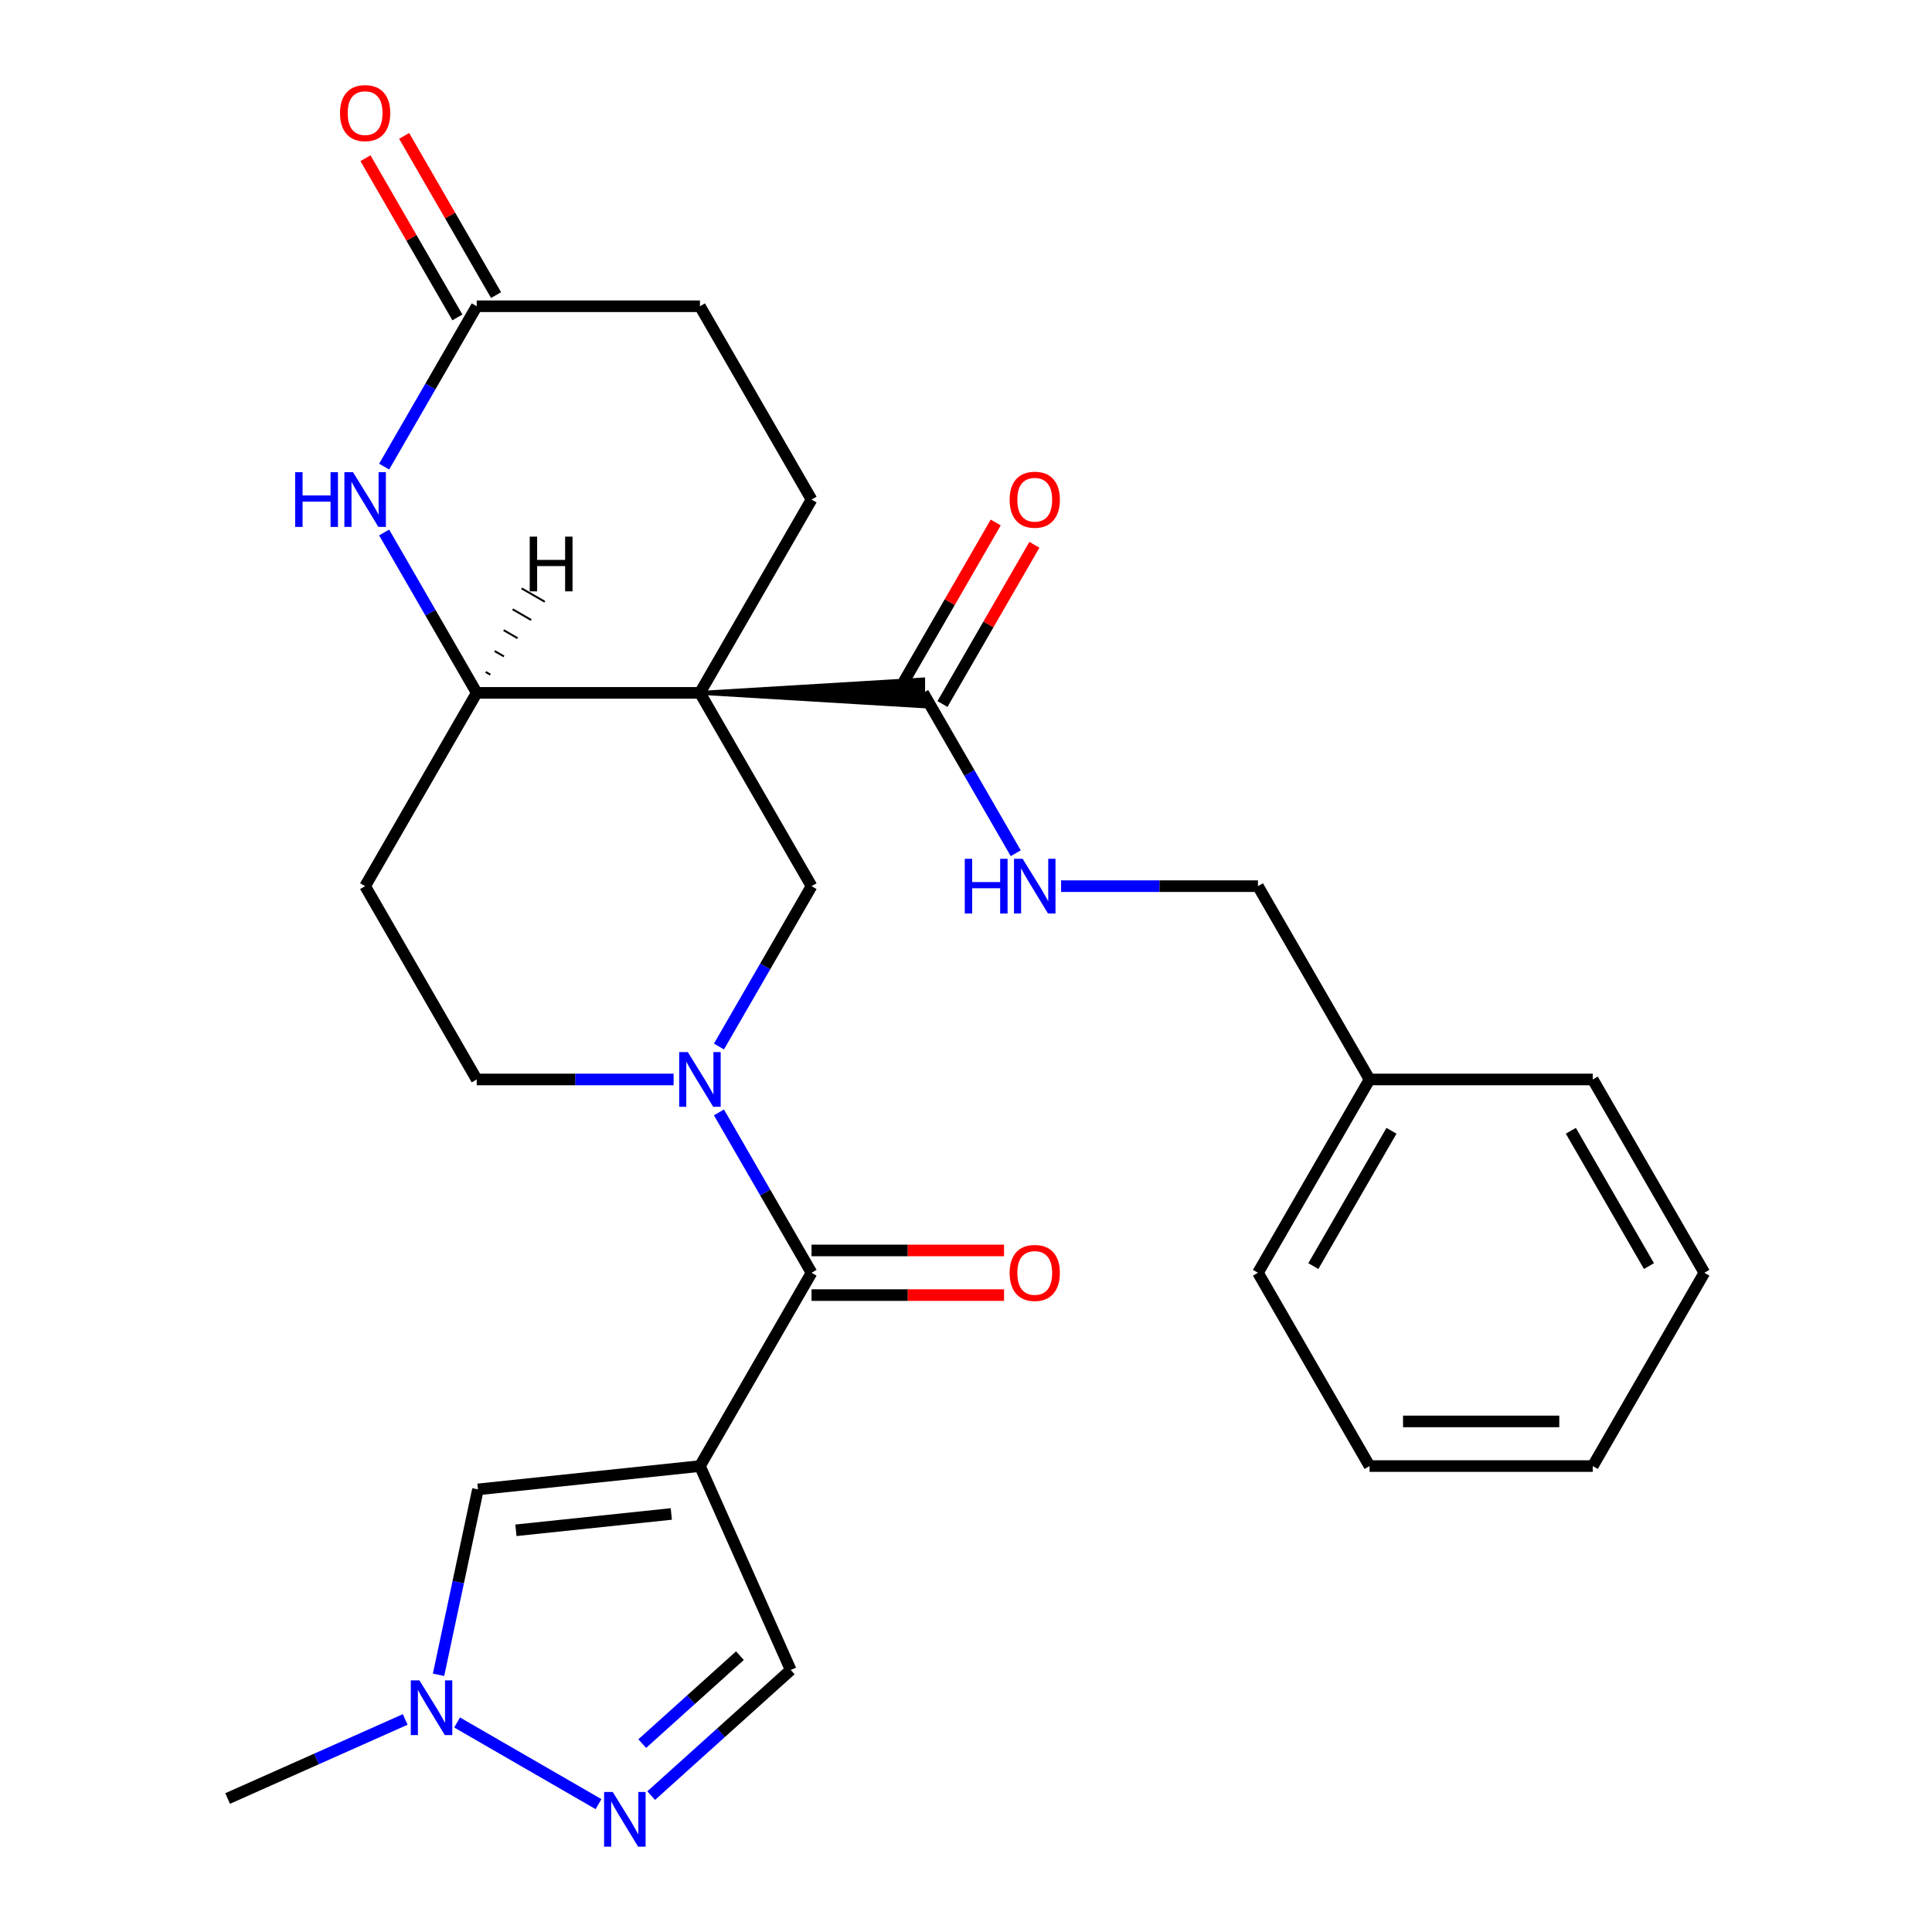 <?xml version='1.0' encoding='iso-8859-1'?>
<svg version='1.1' baseProfile='full'
              xmlns='http://www.w3.org/2000/svg'
                      xmlns:rdkit='http://www.rdkit.org/xml'
                      xmlns:xlink='http://www.w3.org/1999/xlink'
                  xml:space='preserve'
width='1000px' height='1000px' viewBox='0 0 1000 1000'>
<!-- END OF HEADER -->
<rect style='opacity:1.0;fill:#FFFFFF;stroke:none' width='1000' height='1000' x='0' y='0'> </rect>
<path class='bond-3' d='M 362.285,358.622 L 420.051,458.675' style='fill:none;fill-rule:evenodd;stroke:#000000;stroke-width:6px;stroke-linecap:butt;stroke-linejoin:miter;stroke-opacity:1' />
<path class='bond-4' d='M 362.285,358.622 L 246.754,358.622' style='fill:none;fill-rule:evenodd;stroke:#000000;stroke-width:6px;stroke-linecap:butt;stroke-linejoin:miter;stroke-opacity:1' />
<path class='bond-5' d='M 362.285,358.622 L 477.817,365.554 L 477.817,351.69 Z' style='fill:#000000;fill-rule:evenodd;fill-opacity:1;stroke:#000000;stroke-width:2px;stroke-linecap:butt;stroke-linejoin:miter;stroke-opacity:1;' />
<path class='bond-12' d='M 362.285,358.622 L 420.051,258.569' style='fill:none;fill-rule:evenodd;stroke:#000000;stroke-width:6px;stroke-linecap:butt;stroke-linejoin:miter;stroke-opacity:1' />
<path class='bond-0' d='M 362.285,758.834 L 420.051,658.781' style='fill:none;fill-rule:evenodd;stroke:#000000;stroke-width:6px;stroke-linecap:butt;stroke-linejoin:miter;stroke-opacity:1' />
<path class='bond-8' d='M 362.285,758.834 L 247.387,770.91' style='fill:none;fill-rule:evenodd;stroke:#000000;stroke-width:6px;stroke-linecap:butt;stroke-linejoin:miter;stroke-opacity:1' />
<path class='bond-8' d='M 347.466,783.625 L 267.037,792.079' style='fill:none;fill-rule:evenodd;stroke:#000000;stroke-width:6px;stroke-linecap:butt;stroke-linejoin:miter;stroke-opacity:1' />
<path class='bond-10' d='M 362.285,758.834 L 409.276,864.377' style='fill:none;fill-rule:evenodd;stroke:#000000;stroke-width:6px;stroke-linecap:butt;stroke-linejoin:miter;stroke-opacity:1' />
<path class='bond-1' d='M 372.128,541.68 L 396.09,500.177' style='fill:none;fill-rule:evenodd;stroke:#0000FF;stroke-width:6px;stroke-linecap:butt;stroke-linejoin:miter;stroke-opacity:1' />
<path class='bond-1' d='M 396.09,500.177 L 420.051,458.675' style='fill:none;fill-rule:evenodd;stroke:#000000;stroke-width:6px;stroke-linecap:butt;stroke-linejoin:miter;stroke-opacity:1' />
<path class='bond-2' d='M 372.128,575.776 L 396.09,617.279' style='fill:none;fill-rule:evenodd;stroke:#0000FF;stroke-width:6px;stroke-linecap:butt;stroke-linejoin:miter;stroke-opacity:1' />
<path class='bond-2' d='M 396.09,617.279 L 420.051,658.781' style='fill:none;fill-rule:evenodd;stroke:#000000;stroke-width:6px;stroke-linecap:butt;stroke-linejoin:miter;stroke-opacity:1' />
<path class='bond-29' d='M 348.657,558.728 L 297.706,558.728' style='fill:none;fill-rule:evenodd;stroke:#0000FF;stroke-width:6px;stroke-linecap:butt;stroke-linejoin:miter;stroke-opacity:1' />
<path class='bond-29' d='M 297.706,558.728 L 246.754,558.728' style='fill:none;fill-rule:evenodd;stroke:#000000;stroke-width:6px;stroke-linecap:butt;stroke-linejoin:miter;stroke-opacity:1' />
<path class='bond-16' d='M 420.051,670.334 L 469.873,670.334' style='fill:none;fill-rule:evenodd;stroke:#000000;stroke-width:6px;stroke-linecap:butt;stroke-linejoin:miter;stroke-opacity:1' />
<path class='bond-16' d='M 469.873,670.334 L 519.694,670.334' style='fill:none;fill-rule:evenodd;stroke:#FF0000;stroke-width:6px;stroke-linecap:butt;stroke-linejoin:miter;stroke-opacity:1' />
<path class='bond-16' d='M 420.051,647.228 L 469.873,647.228' style='fill:none;fill-rule:evenodd;stroke:#000000;stroke-width:6px;stroke-linecap:butt;stroke-linejoin:miter;stroke-opacity:1' />
<path class='bond-16' d='M 469.873,647.228 L 519.694,647.228' style='fill:none;fill-rule:evenodd;stroke:#FF0000;stroke-width:6px;stroke-linecap:butt;stroke-linejoin:miter;stroke-opacity:1' />
<path class='bond-6' d='M 246.754,358.622 L 222.793,317.119' style='fill:none;fill-rule:evenodd;stroke:#000000;stroke-width:6px;stroke-linecap:butt;stroke-linejoin:miter;stroke-opacity:1' />
<path class='bond-6' d='M 222.793,317.119 L 198.831,275.617' style='fill:none;fill-rule:evenodd;stroke:#0000FF;stroke-width:6px;stroke-linecap:butt;stroke-linejoin:miter;stroke-opacity:1' />
<path class='bond-14' d='M 246.754,358.622 L 188.988,458.675' style='fill:none;fill-rule:evenodd;stroke:#000000;stroke-width:6px;stroke-linecap:butt;stroke-linejoin:miter;stroke-opacity:1' />
<path class='bond-32' d='M 253.799,349.192 L 251.398,347.805' style='fill:none;fill-rule:evenodd;stroke:#000000;stroke-width:1.0px;stroke-linecap:butt;stroke-linejoin:miter;stroke-opacity:1' />
<path class='bond-32' d='M 260.845,339.762 L 256.042,336.989' style='fill:none;fill-rule:evenodd;stroke:#000000;stroke-width:1.0px;stroke-linecap:butt;stroke-linejoin:miter;stroke-opacity:1' />
<path class='bond-32' d='M 267.89,330.331 L 260.686,326.172' style='fill:none;fill-rule:evenodd;stroke:#000000;stroke-width:1.0px;stroke-linecap:butt;stroke-linejoin:miter;stroke-opacity:1' />
<path class='bond-32' d='M 274.935,320.901 L 265.33,315.356' style='fill:none;fill-rule:evenodd;stroke:#000000;stroke-width:1.0px;stroke-linecap:butt;stroke-linejoin:miter;stroke-opacity:1' />
<path class='bond-32' d='M 281.981,311.471 L 269.974,304.539' style='fill:none;fill-rule:evenodd;stroke:#000000;stroke-width:1.0px;stroke-linecap:butt;stroke-linejoin:miter;stroke-opacity:1' />
<path class='bond-13' d='M 477.817,358.622 L 501.778,400.124' style='fill:none;fill-rule:evenodd;stroke:#000000;stroke-width:6px;stroke-linecap:butt;stroke-linejoin:miter;stroke-opacity:1' />
<path class='bond-13' d='M 501.778,400.124 L 525.74,441.627' style='fill:none;fill-rule:evenodd;stroke:#0000FF;stroke-width:6px;stroke-linecap:butt;stroke-linejoin:miter;stroke-opacity:1' />
<path class='bond-17' d='M 487.822,364.398 L 511.61,323.196' style='fill:none;fill-rule:evenodd;stroke:#000000;stroke-width:6px;stroke-linecap:butt;stroke-linejoin:miter;stroke-opacity:1' />
<path class='bond-17' d='M 511.61,323.196 L 535.399,281.994' style='fill:none;fill-rule:evenodd;stroke:#FF0000;stroke-width:6px;stroke-linecap:butt;stroke-linejoin:miter;stroke-opacity:1' />
<path class='bond-17' d='M 467.811,352.845 L 491.6,311.643' style='fill:none;fill-rule:evenodd;stroke:#000000;stroke-width:6px;stroke-linecap:butt;stroke-linejoin:miter;stroke-opacity:1' />
<path class='bond-17' d='M 491.6,311.643 L 515.388,270.44' style='fill:none;fill-rule:evenodd;stroke:#FF0000;stroke-width:6px;stroke-linecap:butt;stroke-linejoin:miter;stroke-opacity:1' />
<path class='bond-28' d='M 198.831,241.52 L 222.793,200.018' style='fill:none;fill-rule:evenodd;stroke:#0000FF;stroke-width:6px;stroke-linecap:butt;stroke-linejoin:miter;stroke-opacity:1' />
<path class='bond-28' d='M 222.793,200.018 L 246.754,158.516' style='fill:none;fill-rule:evenodd;stroke:#000000;stroke-width:6px;stroke-linecap:butt;stroke-linejoin:miter;stroke-opacity:1' />
<path class='bond-7' d='M 337.048,929.412 L 373.162,896.895' style='fill:none;fill-rule:evenodd;stroke:#0000FF;stroke-width:6px;stroke-linecap:butt;stroke-linejoin:miter;stroke-opacity:1' />
<path class='bond-7' d='M 373.162,896.895 L 409.276,864.377' style='fill:none;fill-rule:evenodd;stroke:#000000;stroke-width:6px;stroke-linecap:butt;stroke-linejoin:miter;stroke-opacity:1' />
<path class='bond-7' d='M 332.421,902.485 L 357.701,879.723' style='fill:none;fill-rule:evenodd;stroke:#0000FF;stroke-width:6px;stroke-linecap:butt;stroke-linejoin:miter;stroke-opacity:1' />
<path class='bond-7' d='M 357.701,879.723 L 382.981,856.961' style='fill:none;fill-rule:evenodd;stroke:#000000;stroke-width:6px;stroke-linecap:butt;stroke-linejoin:miter;stroke-opacity:1' />
<path class='bond-30' d='M 309.791,933.815 L 236.601,891.558' style='fill:none;fill-rule:evenodd;stroke:#0000FF;stroke-width:6px;stroke-linecap:butt;stroke-linejoin:miter;stroke-opacity:1' />
<path class='bond-9' d='M 247.387,770.91 L 237.189,818.89' style='fill:none;fill-rule:evenodd;stroke:#000000;stroke-width:6px;stroke-linecap:butt;stroke-linejoin:miter;stroke-opacity:1' />
<path class='bond-9' d='M 237.189,818.89 L 226.99,866.869' style='fill:none;fill-rule:evenodd;stroke:#0000FF;stroke-width:6px;stroke-linecap:butt;stroke-linejoin:miter;stroke-opacity:1' />
<path class='bond-22' d='M 209.738,889.985 L 163.781,910.446' style='fill:none;fill-rule:evenodd;stroke:#0000FF;stroke-width:6px;stroke-linecap:butt;stroke-linejoin:miter;stroke-opacity:1' />
<path class='bond-22' d='M 163.781,910.446 L 117.823,930.908' style='fill:none;fill-rule:evenodd;stroke:#000000;stroke-width:6px;stroke-linecap:butt;stroke-linejoin:miter;stroke-opacity:1' />
<path class='bond-11' d='M 246.754,158.516 L 362.285,158.516' style='fill:none;fill-rule:evenodd;stroke:#000000;stroke-width:6px;stroke-linecap:butt;stroke-linejoin:miter;stroke-opacity:1' />
<path class='bond-18' d='M 256.759,152.739 L 232.971,111.537' style='fill:none;fill-rule:evenodd;stroke:#000000;stroke-width:6px;stroke-linecap:butt;stroke-linejoin:miter;stroke-opacity:1' />
<path class='bond-18' d='M 232.971,111.537 L 209.183,70.334' style='fill:none;fill-rule:evenodd;stroke:#FF0000;stroke-width:6px;stroke-linecap:butt;stroke-linejoin:miter;stroke-opacity:1' />
<path class='bond-18' d='M 236.749,164.292 L 212.961,123.09' style='fill:none;fill-rule:evenodd;stroke:#000000;stroke-width:6px;stroke-linecap:butt;stroke-linejoin:miter;stroke-opacity:1' />
<path class='bond-18' d='M 212.961,123.09 L 189.172,81.887' style='fill:none;fill-rule:evenodd;stroke:#FF0000;stroke-width:6px;stroke-linecap:butt;stroke-linejoin:miter;stroke-opacity:1' />
<path class='bond-19' d='M 420.051,258.569 L 362.285,158.516' style='fill:none;fill-rule:evenodd;stroke:#000000;stroke-width:6px;stroke-linecap:butt;stroke-linejoin:miter;stroke-opacity:1' />
<path class='bond-20' d='M 549.211,458.675 L 600.162,458.675' style='fill:none;fill-rule:evenodd;stroke:#0000FF;stroke-width:6px;stroke-linecap:butt;stroke-linejoin:miter;stroke-opacity:1' />
<path class='bond-20' d='M 600.162,458.675 L 651.114,458.675' style='fill:none;fill-rule:evenodd;stroke:#000000;stroke-width:6px;stroke-linecap:butt;stroke-linejoin:miter;stroke-opacity:1' />
<path class='bond-15' d='M 188.988,458.675 L 246.754,558.728' style='fill:none;fill-rule:evenodd;stroke:#000000;stroke-width:6px;stroke-linecap:butt;stroke-linejoin:miter;stroke-opacity:1' />
<path class='bond-21' d='M 651.114,458.675 L 708.879,558.728' style='fill:none;fill-rule:evenodd;stroke:#000000;stroke-width:6px;stroke-linecap:butt;stroke-linejoin:miter;stroke-opacity:1' />
<path class='bond-23' d='M 708.879,558.728 L 651.114,658.781' style='fill:none;fill-rule:evenodd;stroke:#000000;stroke-width:6px;stroke-linecap:butt;stroke-linejoin:miter;stroke-opacity:1' />
<path class='bond-23' d='M 720.225,585.289 L 679.789,655.326' style='fill:none;fill-rule:evenodd;stroke:#000000;stroke-width:6px;stroke-linecap:butt;stroke-linejoin:miter;stroke-opacity:1' />
<path class='bond-24' d='M 708.879,558.728 L 824.411,558.728' style='fill:none;fill-rule:evenodd;stroke:#000000;stroke-width:6px;stroke-linecap:butt;stroke-linejoin:miter;stroke-opacity:1' />
<path class='bond-26' d='M 651.114,658.781 L 708.88,758.834' style='fill:none;fill-rule:evenodd;stroke:#000000;stroke-width:6px;stroke-linecap:butt;stroke-linejoin:miter;stroke-opacity:1' />
<path class='bond-25' d='M 824.411,558.728 L 882.177,658.781' style='fill:none;fill-rule:evenodd;stroke:#000000;stroke-width:6px;stroke-linecap:butt;stroke-linejoin:miter;stroke-opacity:1' />
<path class='bond-25' d='M 813.065,585.289 L 853.501,655.326' style='fill:none;fill-rule:evenodd;stroke:#000000;stroke-width:6px;stroke-linecap:butt;stroke-linejoin:miter;stroke-opacity:1' />
<path class='bond-27' d='M 882.177,658.781 L 824.411,758.834' style='fill:none;fill-rule:evenodd;stroke:#000000;stroke-width:6px;stroke-linecap:butt;stroke-linejoin:miter;stroke-opacity:1' />
<path class='bond-31' d='M 708.88,758.834 L 824.411,758.834' style='fill:none;fill-rule:evenodd;stroke:#000000;stroke-width:6px;stroke-linecap:butt;stroke-linejoin:miter;stroke-opacity:1' />
<path class='bond-31' d='M 726.209,735.728 L 807.081,735.728' style='fill:none;fill-rule:evenodd;stroke:#000000;stroke-width:6px;stroke-linecap:butt;stroke-linejoin:miter;stroke-opacity:1' />
<path  class='atom-2' d='M 356.025 544.568
L 365.305 559.568
Q 366.225 561.048, 367.705 563.728
Q 369.185 566.408, 369.265 566.568
L 369.265 544.568
L 373.025 544.568
L 373.025 572.888
L 369.145 572.888
L 359.185 556.488
Q 358.025 554.568, 356.785 552.368
Q 355.585 550.168, 355.225 549.488
L 355.225 572.888
L 351.545 572.888
L 351.545 544.568
L 356.025 544.568
' fill='#0000FF'/>
<path  class='atom-7' d='M 152.768 244.409
L 156.608 244.409
L 156.608 256.449
L 171.088 256.449
L 171.088 244.409
L 174.928 244.409
L 174.928 272.729
L 171.088 272.729
L 171.088 259.649
L 156.608 259.649
L 156.608 272.729
L 152.768 272.729
L 152.768 244.409
' fill='#0000FF'/>
<path  class='atom-7' d='M 182.728 244.409
L 192.008 259.409
Q 192.928 260.889, 194.408 263.569
Q 195.888 266.249, 195.968 266.409
L 195.968 244.409
L 199.728 244.409
L 199.728 272.729
L 195.848 272.729
L 185.888 256.329
Q 184.728 254.409, 183.488 252.209
Q 182.288 250.009, 181.928 249.329
L 181.928 272.729
L 178.248 272.729
L 178.248 244.409
L 182.728 244.409
' fill='#0000FF'/>
<path  class='atom-8' d='M 317.16 927.523
L 326.44 942.523
Q 327.36 944.003, 328.84 946.683
Q 330.32 949.363, 330.4 949.523
L 330.4 927.523
L 334.16 927.523
L 334.16 955.843
L 330.28 955.843
L 320.32 939.443
Q 319.16 937.523, 317.92 935.323
Q 316.72 933.123, 316.36 932.443
L 316.36 955.843
L 312.68 955.843
L 312.68 927.523
L 317.16 927.523
' fill='#0000FF'/>
<path  class='atom-10' d='M 217.107 869.757
L 226.387 884.757
Q 227.307 886.237, 228.787 888.917
Q 230.267 891.597, 230.347 891.757
L 230.347 869.757
L 234.107 869.757
L 234.107 898.077
L 230.227 898.077
L 220.267 881.677
Q 219.107 879.757, 217.867 877.557
Q 216.667 875.357, 216.307 874.677
L 216.307 898.077
L 212.627 898.077
L 212.627 869.757
L 217.107 869.757
' fill='#0000FF'/>
<path  class='atom-14' d='M 499.362 444.515
L 503.202 444.515
L 503.202 456.555
L 517.682 456.555
L 517.682 444.515
L 521.522 444.515
L 521.522 472.835
L 517.682 472.835
L 517.682 459.755
L 503.202 459.755
L 503.202 472.835
L 499.362 472.835
L 499.362 444.515
' fill='#0000FF'/>
<path  class='atom-14' d='M 529.322 444.515
L 538.602 459.515
Q 539.522 460.995, 541.002 463.675
Q 542.482 466.355, 542.562 466.515
L 542.562 444.515
L 546.322 444.515
L 546.322 472.835
L 542.442 472.835
L 532.482 456.435
Q 531.322 454.515, 530.082 452.315
Q 528.882 450.115, 528.522 449.435
L 528.522 472.835
L 524.842 472.835
L 524.842 444.515
L 529.322 444.515
' fill='#0000FF'/>
<path  class='atom-17' d='M 522.582 658.861
Q 522.582 652.061, 525.942 648.261
Q 529.302 644.461, 535.582 644.461
Q 541.862 644.461, 545.222 648.261
Q 548.582 652.061, 548.582 658.861
Q 548.582 665.741, 545.182 669.661
Q 541.782 673.541, 535.582 673.541
Q 529.342 673.541, 525.942 669.661
Q 522.582 665.781, 522.582 658.861
M 535.582 670.341
Q 539.902 670.341, 542.222 667.461
Q 544.582 664.541, 544.582 658.861
Q 544.582 653.301, 542.222 650.501
Q 539.902 647.661, 535.582 647.661
Q 531.262 647.661, 528.902 650.461
Q 526.582 653.261, 526.582 658.861
Q 526.582 664.581, 528.902 667.461
Q 531.262 670.341, 535.582 670.341
' fill='#FF0000'/>
<path  class='atom-18' d='M 522.582 258.649
Q 522.582 251.849, 525.942 248.049
Q 529.302 244.249, 535.582 244.249
Q 541.862 244.249, 545.222 248.049
Q 548.582 251.849, 548.582 258.649
Q 548.582 265.529, 545.182 269.449
Q 541.782 273.329, 535.582 273.329
Q 529.342 273.329, 525.942 269.449
Q 522.582 265.569, 522.582 258.649
M 535.582 270.129
Q 539.902 270.129, 542.222 267.249
Q 544.582 264.329, 544.582 258.649
Q 544.582 253.089, 542.222 250.289
Q 539.902 247.449, 535.582 247.449
Q 531.262 247.449, 528.902 250.249
Q 526.582 253.049, 526.582 258.649
Q 526.582 264.369, 528.902 267.249
Q 531.262 270.129, 535.582 270.129
' fill='#FF0000'/>
<path  class='atom-19' d='M 175.988 58.542
Q 175.988 51.742, 179.348 47.943
Q 182.708 44.142, 188.988 44.142
Q 195.268 44.142, 198.628 47.943
Q 201.988 51.742, 201.988 58.542
Q 201.988 65.422, 198.588 69.343
Q 195.188 73.222, 188.988 73.222
Q 182.748 73.222, 179.348 69.343
Q 175.988 65.463, 175.988 58.542
M 188.988 70.022
Q 193.308 70.022, 195.628 67.142
Q 197.988 64.222, 197.988 58.542
Q 197.988 52.983, 195.628 50.182
Q 193.308 47.343, 188.988 47.343
Q 184.668 47.343, 182.308 50.142
Q 179.988 52.943, 179.988 58.542
Q 179.988 64.263, 182.308 67.142
Q 184.668 70.022, 188.988 70.022
' fill='#FF0000'/>
<path  class='atom-29' d='M 274.184 277.76
L 278.024 277.76
L 278.024 289.8
L 292.504 289.8
L 292.504 277.76
L 296.344 277.76
L 296.344 306.08
L 292.504 306.08
L 292.504 293
L 278.024 293
L 278.024 306.08
L 274.184 306.08
L 274.184 277.76
' fill='#000000'/>
</svg>
